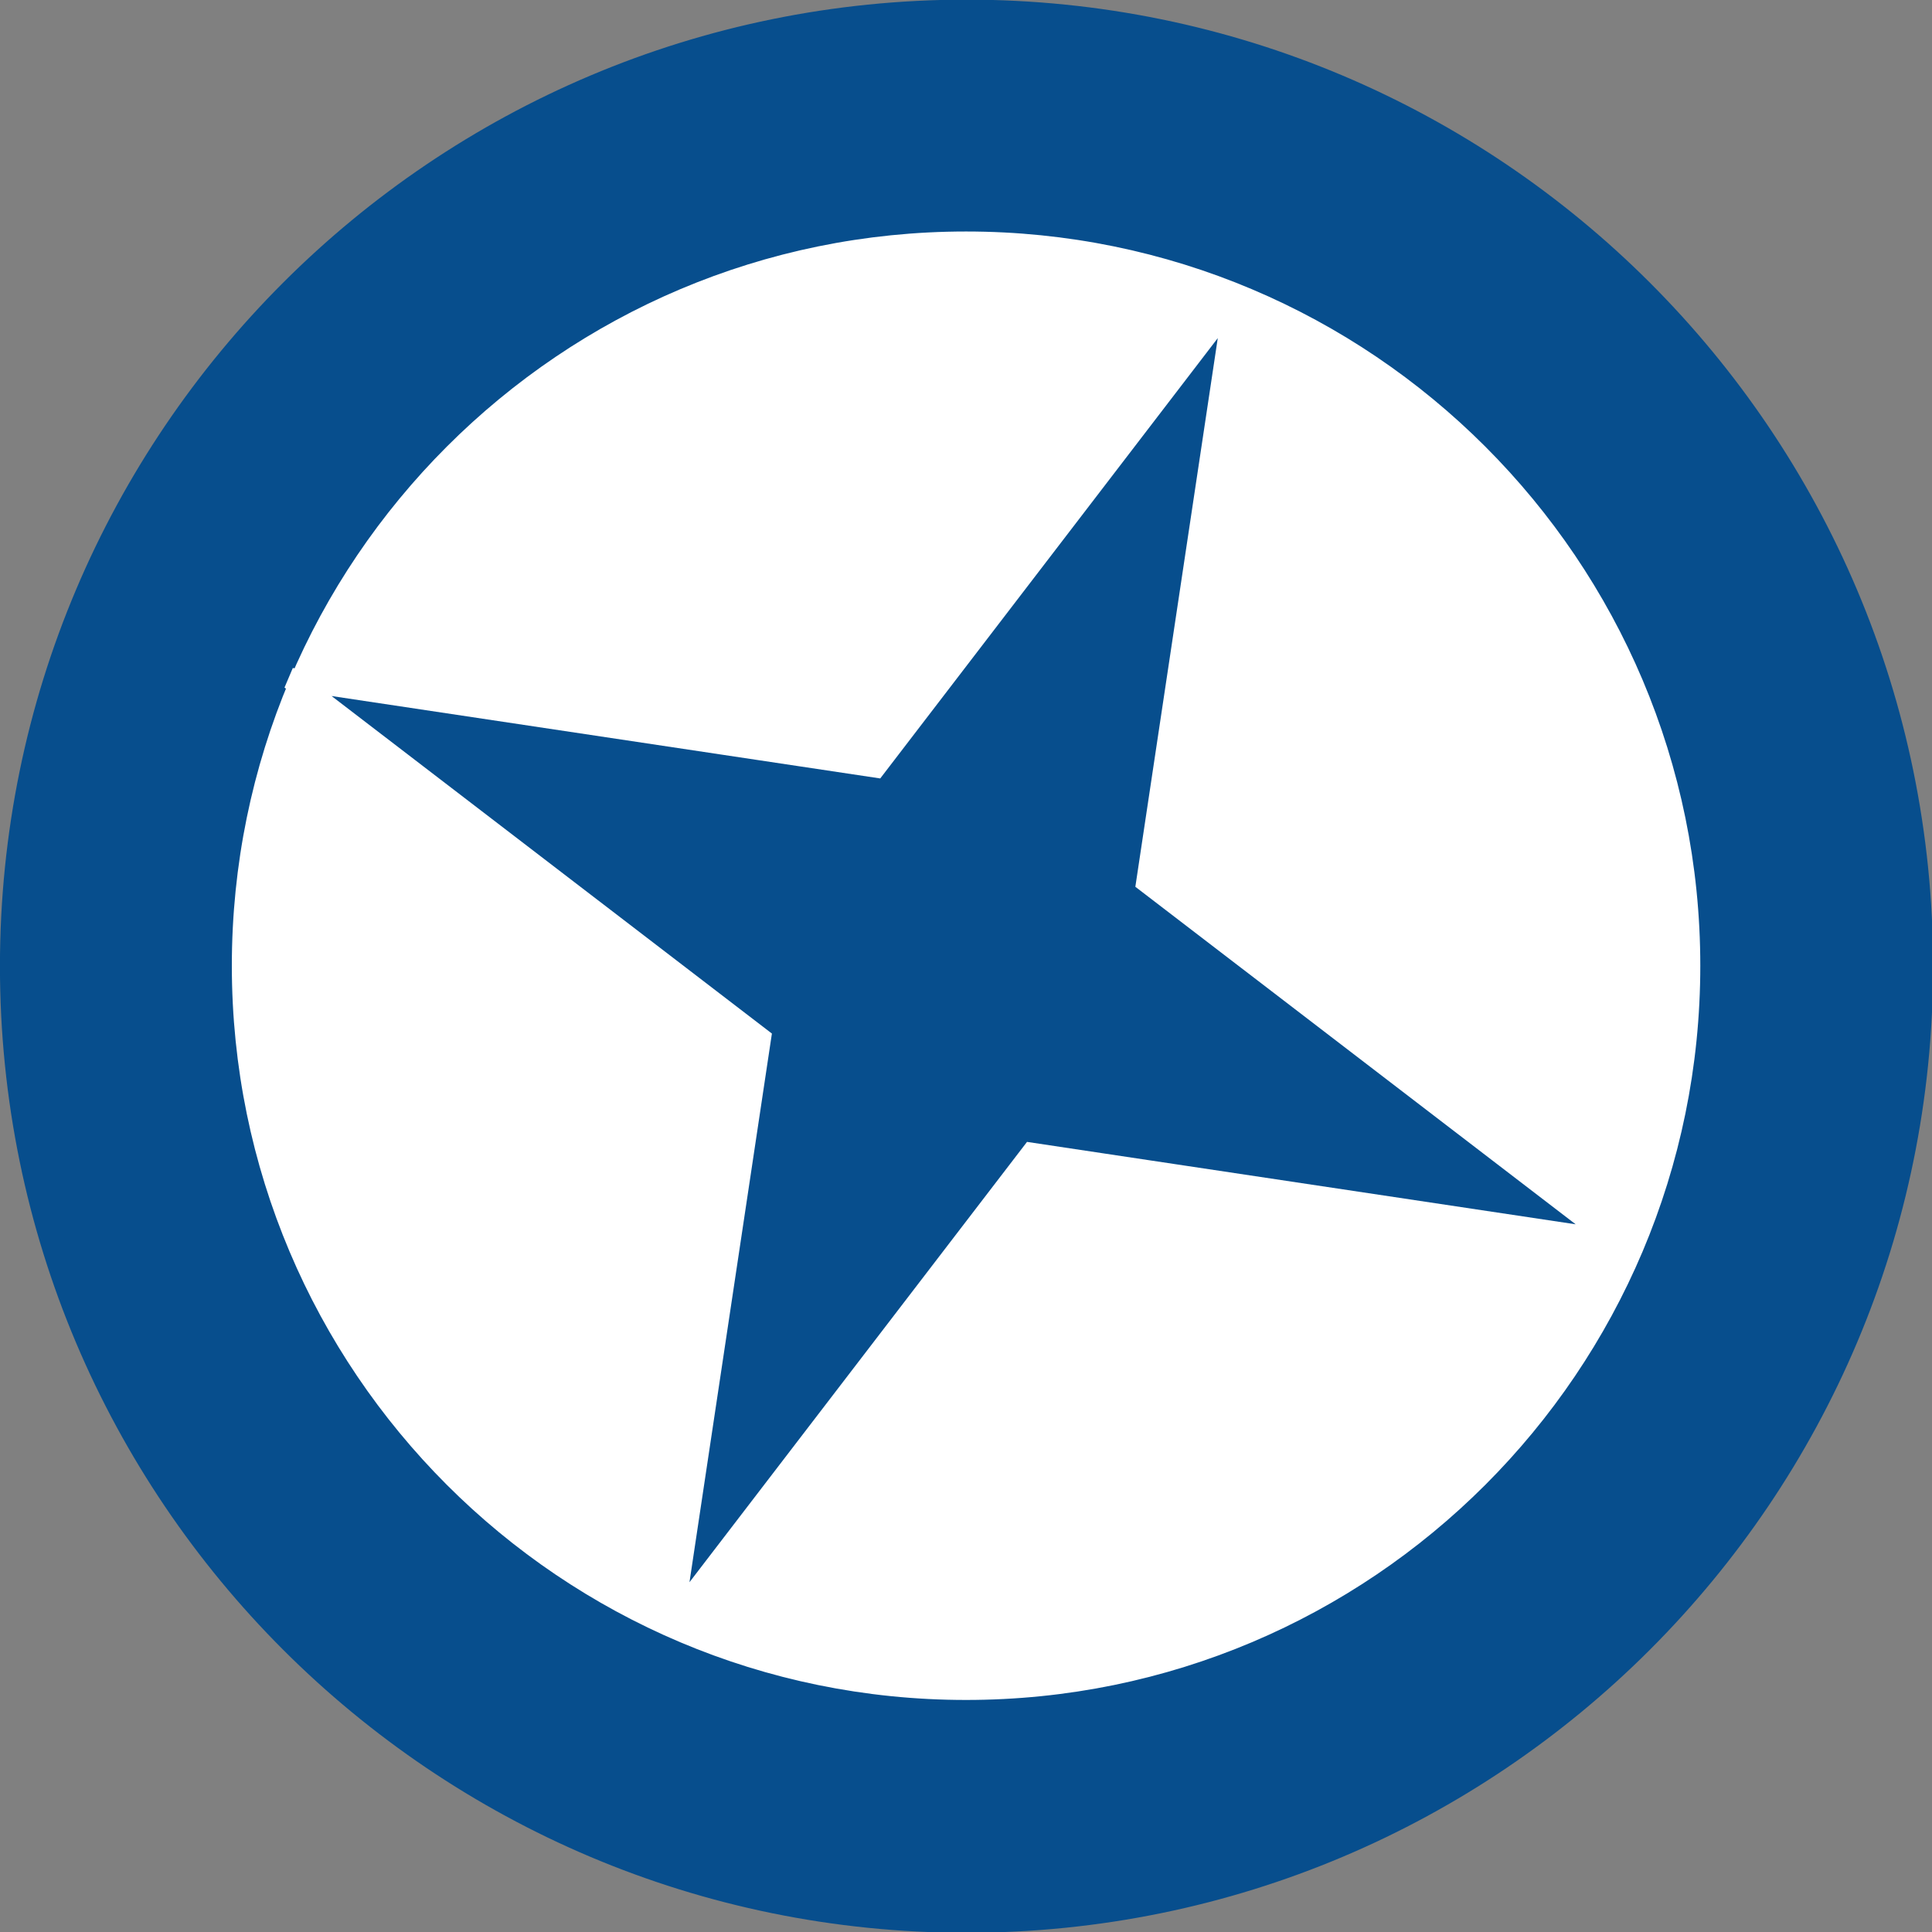 <?xml version="1.0" encoding="UTF-8" standalone="no"?>
<!-- Created with Inkscape (http://www.inkscape.org/) -->

<svg
   xmlns:dc="http://purl.org/dc/elements/1.1/"
   xmlns:cc="http://creativecommons.org/ns#"
   xmlns:rdf="http://www.w3.org/1999/02/22-rdf-syntax-ns#"
   xmlns:svg="http://www.w3.org/2000/svg"
   xmlns="http://www.w3.org/2000/svg"
   xmlns:sodipodi="http://sodipodi.sourceforge.net/DTD/sodipodi-0.dtd"
   xmlns:inkscape="http://www.inkscape.org/namespaces/inkscape"
   id="svg2"
   version="1.1"
   inkscape:version="0.48.1 "
   width="74.987"
   height="74.987"
   sodipodi:docname="2011-10-17_235106.png">
  <rect width="100%" height="100%" fill="#808080" stroke="none"/>
  <defs
     id="defs6" />
  <sodipodi:namedview
     pagecolor="#ffffff"
     bordercolor="#666666"
     borderopacity="1"
     objecttolerance="10"
     gridtolerance="10"
     guidetolerance="10"
     inkscape:pageopacity="0"
     inkscape:pageshadow="2"
     inkscape:window-width="1280"
     inkscape:window-height="968"
     id="namedview4"
     showgrid="false"
     showguides="true"
     inkscape:guide-bbox="true"
     fit-margin-top="0"
     fit-margin-left="0"
     fit-margin-right="0"
     fit-margin-bottom="0"
     inkscape:zoom="1.5259689"
     inkscape:cx="1.4118897"
     inkscape:cy="45.291442"
     inkscape:window-x="-4"
     inkscape:window-y="-4"
     inkscape:window-maximized="1"
     inkscape:current-layer="svg2">
    <sodipodi:guide
       orientation="1,0"
       position="-238.644,117.237"
       id="guide3769" />
  </sodipodi:namedview>
  <g
     id="g3791"
     transform="translate(-0.002,-12.015)">
    <path
       transform="matrix(0.961,0,0,0.961,-1.109,10.574)"
       d="m 78.73,40.523 c 0,21.284 -17.254,38.538 -38.538,38.538 -21.284,0 -38.538,-17.254 -38.538,-38.538 0,-21.284 17.254,-38.538 38.538,-38.538 21.284,0 38.538,17.254 38.538,38.538 z"
       sodipodi:ry="38.538021"
       sodipodi:rx="38.538021"
       sodipodi:cy="40.522812"
       sodipodi:cx="40.192017"
       id="path2987"
       style="fill:#074e8d;fill-opacity:1;fill-rule:evenodd;stroke:#074e8d;stroke-width:1;stroke-linecap:round;stroke-linejoin:miter;stroke-miterlimit:4;stroke-opacity:1;stroke-dasharray:none;stroke-dashoffset:0"
       sodipodi:type="arc" />
    <path
       sodipodi:type="arc"
       style="fill:#ffffff;fill-opacity:1;fill-rule:evenodd;stroke:#ffffff;stroke-width:1;stroke-linecap:round;stroke-linejoin:miter;stroke-miterlimit:4;stroke-opacity:1;stroke-dasharray:none;stroke-dashoffset:0"
       id="path3759"
       sodipodi:cx="40.192017"
       sodipodi:cy="40.522812"
       sodipodi:rx="38.538021"
       sodipodi:ry="38.538021"
       d="m 78.73,40.523 c 0,21.284 -17.254,38.538 -38.538,38.538 -21.284,0 -38.538,-17.254 -38.538,-38.538 0,-21.284 17.254,-38.538 38.538,-38.538 21.284,0 38.538,17.254 38.538,38.538 z"
       transform="matrix(0.73,0,0,0.73,8.158,19.916)" />
    <path
       transform="matrix(0.501,-0.688,0.688,0.501,65.241,-80.425)"
       inkscape:transform-center-y="-1.1383288"
       inkscape:transform-center-x="-1.7492535"
       d="m -135.308,94.877 -12.45,-23.897 -26.937,-0.663 23.897,-12.45 0.663,-26.937 12.45,23.897 26.937,0.663 -23.897,12.45 z"
       inkscape:randomized="0"
       inkscape:rounded="0"
       inkscape:flatsided="false"
       sodipodi:arg2="2.1283375"
       sodipodi:arg1="1.3429393"
       sodipodi:r2="9.5182991"
       sodipodi:r1="32.82172"
       sodipodi:cy="62.904129"
       sodipodi:cx="-142.72169"
       sodipodi:sides="4"
       id="path3785"
       style="fill:#074e8d;fill-opacity:1;fill-rule:evenodd;stroke:#ffffff;stroke-width:1;stroke-linecap:round;stroke-linejoin:miter;stroke-miterlimit:4;stroke-opacity:1;stroke-dasharray:none;stroke-dashoffset:0"
       sodipodi:type="star" />
  </g>
</svg>
